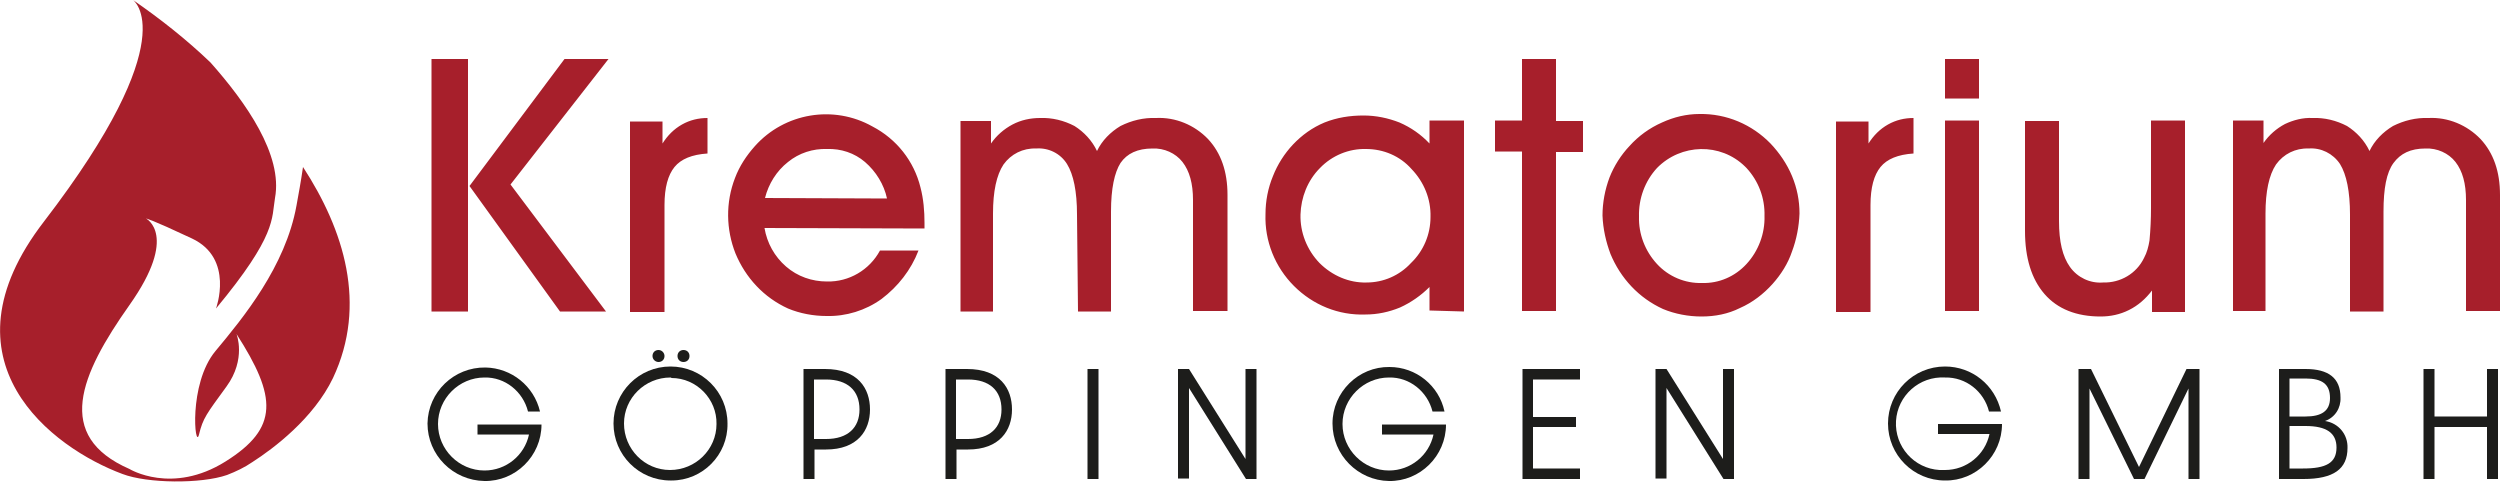 <svg xmlns="http://www.w3.org/2000/svg" xmlns:xlink="http://www.w3.org/1999/xlink" id="Ebene_1" x="0px" y="0px" viewBox="0 0 500 96.3" style="enable-background:new 0 0 500 96.3;" xml:space="preserve"><style type="text/css">	.st0{fill:#A71F2B;}	.st1{fill:#1D1D1B;}</style><g>	<path class="st0" d="M470,62.3h6.7V42.3c0-4.6,0.6-7.8,2-9.7s3.4-2.9,6.4-2.9c2.3-0.1,4.6,0.9,6,2.7c1.4,1.8,2.1,4.3,2.1,7.6v22.2  h6.8V39c0-4.7-1.3-8.4-3.9-11.2c-2.7-2.8-6.5-4.4-10.4-4.2c-2.5-0.1-4.9,0.5-7.1,1.6c-2,1.2-3.7,2.9-4.7,5c-1-2.1-2.6-3.8-4.5-5  c-2.1-1.1-4.5-1.7-6.9-1.6c-1.9-0.1-3.8,0.4-5.5,1.2c-1.7,0.9-3.2,2.2-4.3,3.8v-4.5h-6.1v38.1h6.5V42.7c0-4.4,0.7-7.7,2.1-9.8  c1.5-2.1,3.9-3.3,6.5-3.2c2.5-0.2,4.9,1,6.3,3.1c1.3,2.1,2,5.5,2,10.1V62.3z M437,24.1h-6.8v17.5c0,2.2-0.1,4.3-0.3,6.5  c-0.2,1.2-0.5,2.4-1.1,3.5c-1.5,3.1-4.7,5-8.2,4.9c-2.6,0.2-5.1-1-6.6-3.1c-1.5-2.1-2.2-5.1-2.2-9.2v-20H405v22  c0,5.4,1.3,9.6,3.9,12.6c2.6,3,6.4,4.5,11.2,4.5c2,0,3.9-0.4,5.7-1.3c1.8-0.9,3.3-2.2,4.6-3.9v4.3h6.6V24.1z M395.8,24.1H389v38.1  h6.8V24.1z M395.8,11.8H389v7.9h6.8V11.8z M374.1,41c0-3.5,0.7-6,2-7.6s3.5-2.5,6.6-2.7v-7.1c-1.8,0-3.5,0.4-5.1,1.3  c-1.6,0.9-2.9,2.2-3.9,3.8v-4.4h-6.5v38.1h6.9V41z M322.1,50.8c1,2.4,2.4,4.6,4.2,6.5c1.8,1.9,3.9,3.4,6.3,4.5  c2.4,1,5.1,1.5,7.7,1.5c2.7,0,5.3-0.5,7.7-1.7c2.5-1.1,4.7-2.8,6.5-4.8c1.7-1.9,3.1-4.1,3.9-6.5c0.9-2.4,1.4-5,1.5-7.6  c0-2.6-0.5-5.1-1.5-7.5c-1-2.4-2.5-4.6-4.3-6.5c-3.7-3.8-8.8-6-14.2-5.9c-2.6,0-5.1,0.6-7.5,1.7c-2.5,1.1-4.7,2.7-6.5,4.7  c-1.7,1.8-3.1,4-4,6.3c-0.9,2.4-1.4,5-1.4,7.6C320.6,45.8,321.2,48.4,322.1,50.8 M331.4,33.6c4.8-4.9,12.7-5.1,17.6-0.3  c0.1,0.1,0.2,0.2,0.3,0.3c2.4,2.6,3.7,6,3.6,9.6c0.1,3.5-1.2,7-3.6,9.6c-2.3,2.5-5.5,3.9-8.9,3.8c-3.4,0.1-6.7-1.3-9-3.8  c-2.4-2.6-3.7-6-3.6-9.5C327.7,39.7,329,36.2,331.4,33.6 M311.2,62.3V30.4h5.4v-6.2h-5.4V11.8h-6.8v12.3H299v6.2h5.4v31.9H311.2z   M292.8,62.3V24.1h-6.9v4.6c-1.7-1.8-3.7-3.2-6-4.2c-2.3-0.9-4.7-1.4-7.2-1.4c-2.7,0-5.3,0.4-7.8,1.4c-2.4,1-4.5,2.5-6.3,4.4  c-1.7,1.8-3.1,4-4,6.3c-1,2.4-1.5,5-1.5,7.6c-0.2,5.4,1.9,10.6,5.7,14.4c3.8,3.8,8.9,5.9,14.3,5.7c2.4,0,4.7-0.5,6.9-1.4  c2.2-1,4.2-2.4,5.9-4.1v4.7L292.8,62.3z M264,33.6c2.4-2.5,5.8-3.9,9.2-3.8c3.5,0,6.8,1.4,9.1,4c2.5,2.6,3.9,6,3.8,9.6  c0,3.5-1.4,6.8-3.9,9.2c-2.3,2.5-5.5,3.9-8.9,3.9c-3.5,0.1-6.9-1.4-9.4-3.9c-2.5-2.6-3.9-6.1-3.8-9.7  C260.2,39.5,261.5,36.1,264,33.6 M215.6,62.3h6.6V42.3c0-4.6,0.7-7.8,1.9-9.7c1.3-1.9,3.4-2.9,6.4-2.9c2.3-0.1,4.6,0.9,6,2.7  c1.4,1.8,2.1,4.3,2.1,7.6v22.2h6.9V39c0-4.7-1.3-8.4-3.9-11.2c-2.7-2.8-6.5-4.4-10.4-4.2c-2.5-0.1-4.9,0.5-7.1,1.6  c-2,1.2-3.7,2.9-4.7,5c-1-2.1-2.6-3.8-4.5-5c-2.1-1.1-4.5-1.7-6.9-1.6c-1.9,0-3.8,0.4-5.5,1.3c-1.7,0.9-3.2,2.2-4.3,3.8v-4.5h-6.1  v38.1h6.5V42.7c0-4.4,0.7-7.7,2.1-9.8c1.5-2.1,3.9-3.3,6.5-3.2c2.5-0.2,4.9,1,6.2,3.1c1.3,2.1,2,5.5,2,10.1L215.6,62.3z   M184.9,45.7v-1.1c0-2.4-0.2-4.8-0.8-7.1c-1.3-5.3-4.8-9.7-9.6-12.2c-7.8-4.4-17.6-2.7-23.5,3.9c-1.7,1.9-3.1,4-4,6.4  c-1.9,4.9-1.8,10.3,0.1,15.1c1,2.4,2.4,4.6,4.2,6.5c1.8,1.9,3.9,3.4,6.3,4.5c2.4,1,5.1,1.5,7.7,1.5c3.9,0.1,7.8-1.1,11-3.4  c3.3-2.5,5.9-5.8,7.4-9.7H176c-2.1,3.9-6.2,6.3-10.6,6.2c-3,0-5.9-1-8.2-3c-2.3-2-3.8-4.7-4.3-7.7L184.9,45.7z M153,39.6  c0.7-2.8,2.3-5.4,4.6-7.2c2.2-1.8,5-2.7,7.8-2.6c2.8-0.1,5.5,0.8,7.6,2.6c2.2,1.9,3.8,4.5,4.4,7.3L153,39.6z M132.9,41  c0-3.5,0.7-6,2-7.6s3.5-2.5,6.6-2.7v-7.1c-1.8,0-3.5,0.4-5.1,1.3c-1.6,0.9-2.9,2.2-3.9,3.8v-4.4H126v38.1h6.9V41z M93.6,11.8h-7.3  v50.5h7.3V11.8z M112,62.3h9.2l-19.1-25.4l19.6-25.1h-8.8l-19,25.4L112,62.3z"></path>	<path class="st0" d="M60.6,33.4c-0.4,2.8-0.9,5.5-1.3,7.7c-2.2,12.2-10.7,22.5-16.2,29.1S39,90.2,39.8,86.9s1.5-4.1,5.5-9.6  s2-10.5,2-10.5c8.1,12.6,8.5,18.8-2.2,25.5s-19.2,1.5-19.2,1.5c-15.1-6.6-9.9-18.8,0-32.8s3.3-17.3,3.3-17.3s0.7,0,9.2,4  s4.8,14,4.8,14c12.2-14.7,11.1-18,11.8-22.1c1.6-8.6-5.8-19.1-12.9-27.1C37.3,7.9,32.1,3.8,26.6,0c0,0,10.6,7.3-17.8,44.3  c-21.6,28,1.7,45.3,15.7,50.5c5,1.9,15.7,2,20.9,0.2c1.8-0.7,3.5-1.5,5.1-2.6c4.2-2.7,12.2-8.7,16.1-16.8  C73.5,60.9,68.8,46,60.6,33.4z"></path>	<g>		<path class="st1" d="M85.5,84.7c0.1-6.3,5.3-11.3,11.6-11.2c5.2,0.1,9.7,3.7,10.9,8.8h-2.4c-1-4-4.6-6.9-8.7-6.8   c-5.1,0-9.3,4.2-9.3,9.3c0,5.1,4.2,9.3,9.3,9.3c4.3,0,8-3,8.9-7.2H95.5v-2h12.8c0,6.3-5.2,11.4-11.4,11.3   C90.6,96.1,85.5,91,85.5,84.7L85.5,84.7z"></path>		<path class="st1" d="M134.1,96.1c-6.3,0-11.4-5.1-11.4-11.4s5.1-11.4,11.4-11.4c6.3,0,11.4,5.1,11.4,11.4   c0.1,6.3-5,11.4-11.2,11.4C134.2,96.1,134.2,96.1,134.1,96.1z M134.1,75.5c-5.1,0-9.3,4.1-9.3,9.2c0,5.1,4.1,9.3,9.2,9.3   s9.3-4.1,9.3-9.2c0,0,0,0,0,0c0.1-5-4-9.2-9-9.2C134.2,75.5,134.2,75.5,134.1,75.5z M130.5,71.2c0-0.7,0.5-1.2,1.2-1.2   c0.7,0,1.2,0.6,1.2,1.2c0,0.7-0.5,1.2-1.2,1.2C131.1,72.4,130.5,71.9,130.5,71.2z M135.5,71.2c0-0.7,0.5-1.2,1.2-1.2   s1.2,0.5,1.2,1.2c0,0,0,0,0,0c0,0.7-0.5,1.2-1.2,1.2C136,72.4,135.5,71.9,135.5,71.2z"></path>		<path class="st1" d="M160.7,73.8h4.3c6.6,0,9,3.9,9,8.1s-2.5,8-8.8,8h-2.3v5.9h-2.2V73.8z M165.2,87.8c4.4,0,6.7-2.3,6.7-5.9   c0-3.8-2.4-6-6.7-6h-2.4v11.9L165.2,87.8z"></path>		<path class="st1" d="M189.1,73.8h4.3c6.6,0,9,3.9,9,8.1s-2.5,8-8.8,8h-2.3v5.9h-2.2L189.1,73.8z M193.6,87.8   c4.4,0,6.7-2.3,6.7-5.9c0-3.8-2.4-6-6.7-6h-2.4v11.9L193.6,87.8z"></path>		<path class="st1" d="M217.5,73.8h2.2v22h-2.2V73.8z"></path>		<path class="st1" d="M235.6,73.8h2.2l11.3,18v-18h2.2v22h-2.1l-11.4-18.2v18.1h-2.2V73.8z"></path>		<path class="st1" d="M266.5,84.7c0-6.3,5.2-11.4,11.4-11.3c5.3,0,9.9,3.7,11,8.9h-2.4c-1-4-4.6-6.9-8.7-6.8   c-5.1,0-9.3,4.2-9.3,9.3c0,5.1,4.2,9.3,9.3,9.3l0,0c4.3,0,8-3,8.9-7.2h-10.3v-2h12.8c0,6.3-5.2,11.4-11.4,11.3   C271.6,96.1,266.5,91,266.5,84.7L266.5,84.7z"></path>		<path class="st1" d="M304.5,73.8H316v2.1h-9.4v7.5h8.6v2h-8.6v8.3h9.4v2.1h-11.5V73.8z"></path>		<path class="st1" d="M331.1,73.8h2.2l11.3,18v-18h2.2v22h-2.1l-11.4-18.2v18.1h-2.2V73.8z"></path>		<path class="st1" d="M377.6,84.7c0-6.3,5.1-11.4,11.4-11.4c5.4,0,10,3.7,11.2,9h-2.4c-1-4-4.6-6.9-8.8-6.8   c-5.1-0.3-9.5,3.6-9.8,8.7c-0.3,5.1,3.6,9.5,8.7,9.8c0.4,0,0.7,0,1.1,0c4.3,0,8-3,8.9-7.2h-10.3v-2h12.8c0,6.3-5.2,11.4-11.4,11.3   C382.7,96.1,377.6,91,377.6,84.7L377.6,84.7z"></path>		<path class="st1" d="M415.6,73.8h2.6l9.6,19.6l9.5-19.6h2.6v22h-2.2V77.7l-8.8,18.1h-2.1l-8.9-18.1v18.1h-2.2V73.8z"></path>		<path class="st1" d="M455.8,73.8h5.3c4.6,0,7,1.8,7,5.7c0.1,2.1-1.1,4-3.1,4.7c2.7,0.4,4.6,2.7,4.5,5.4c0,4.2-2.8,6.2-8.8,6.2   h-4.9V73.8z M461.1,83.3c3.2,0,4.9-1.1,4.9-3.7c0-2.8-1.6-3.9-4.9-3.9h-3.2v7.6L461.1,83.3z M460.6,93.7c4.6,0,6.7-1.1,6.7-4.2   c0-2.9-2-4.3-6.2-4.3h-3.2v8.5H460.6z"></path>		<path class="st1" d="M484.7,73.8h2.2v9.5h10.5v-9.5h2.2v22h-2.2V85.4h-10.5v10.4h-2.2L484.7,73.8z"></path>	</g></g></svg>